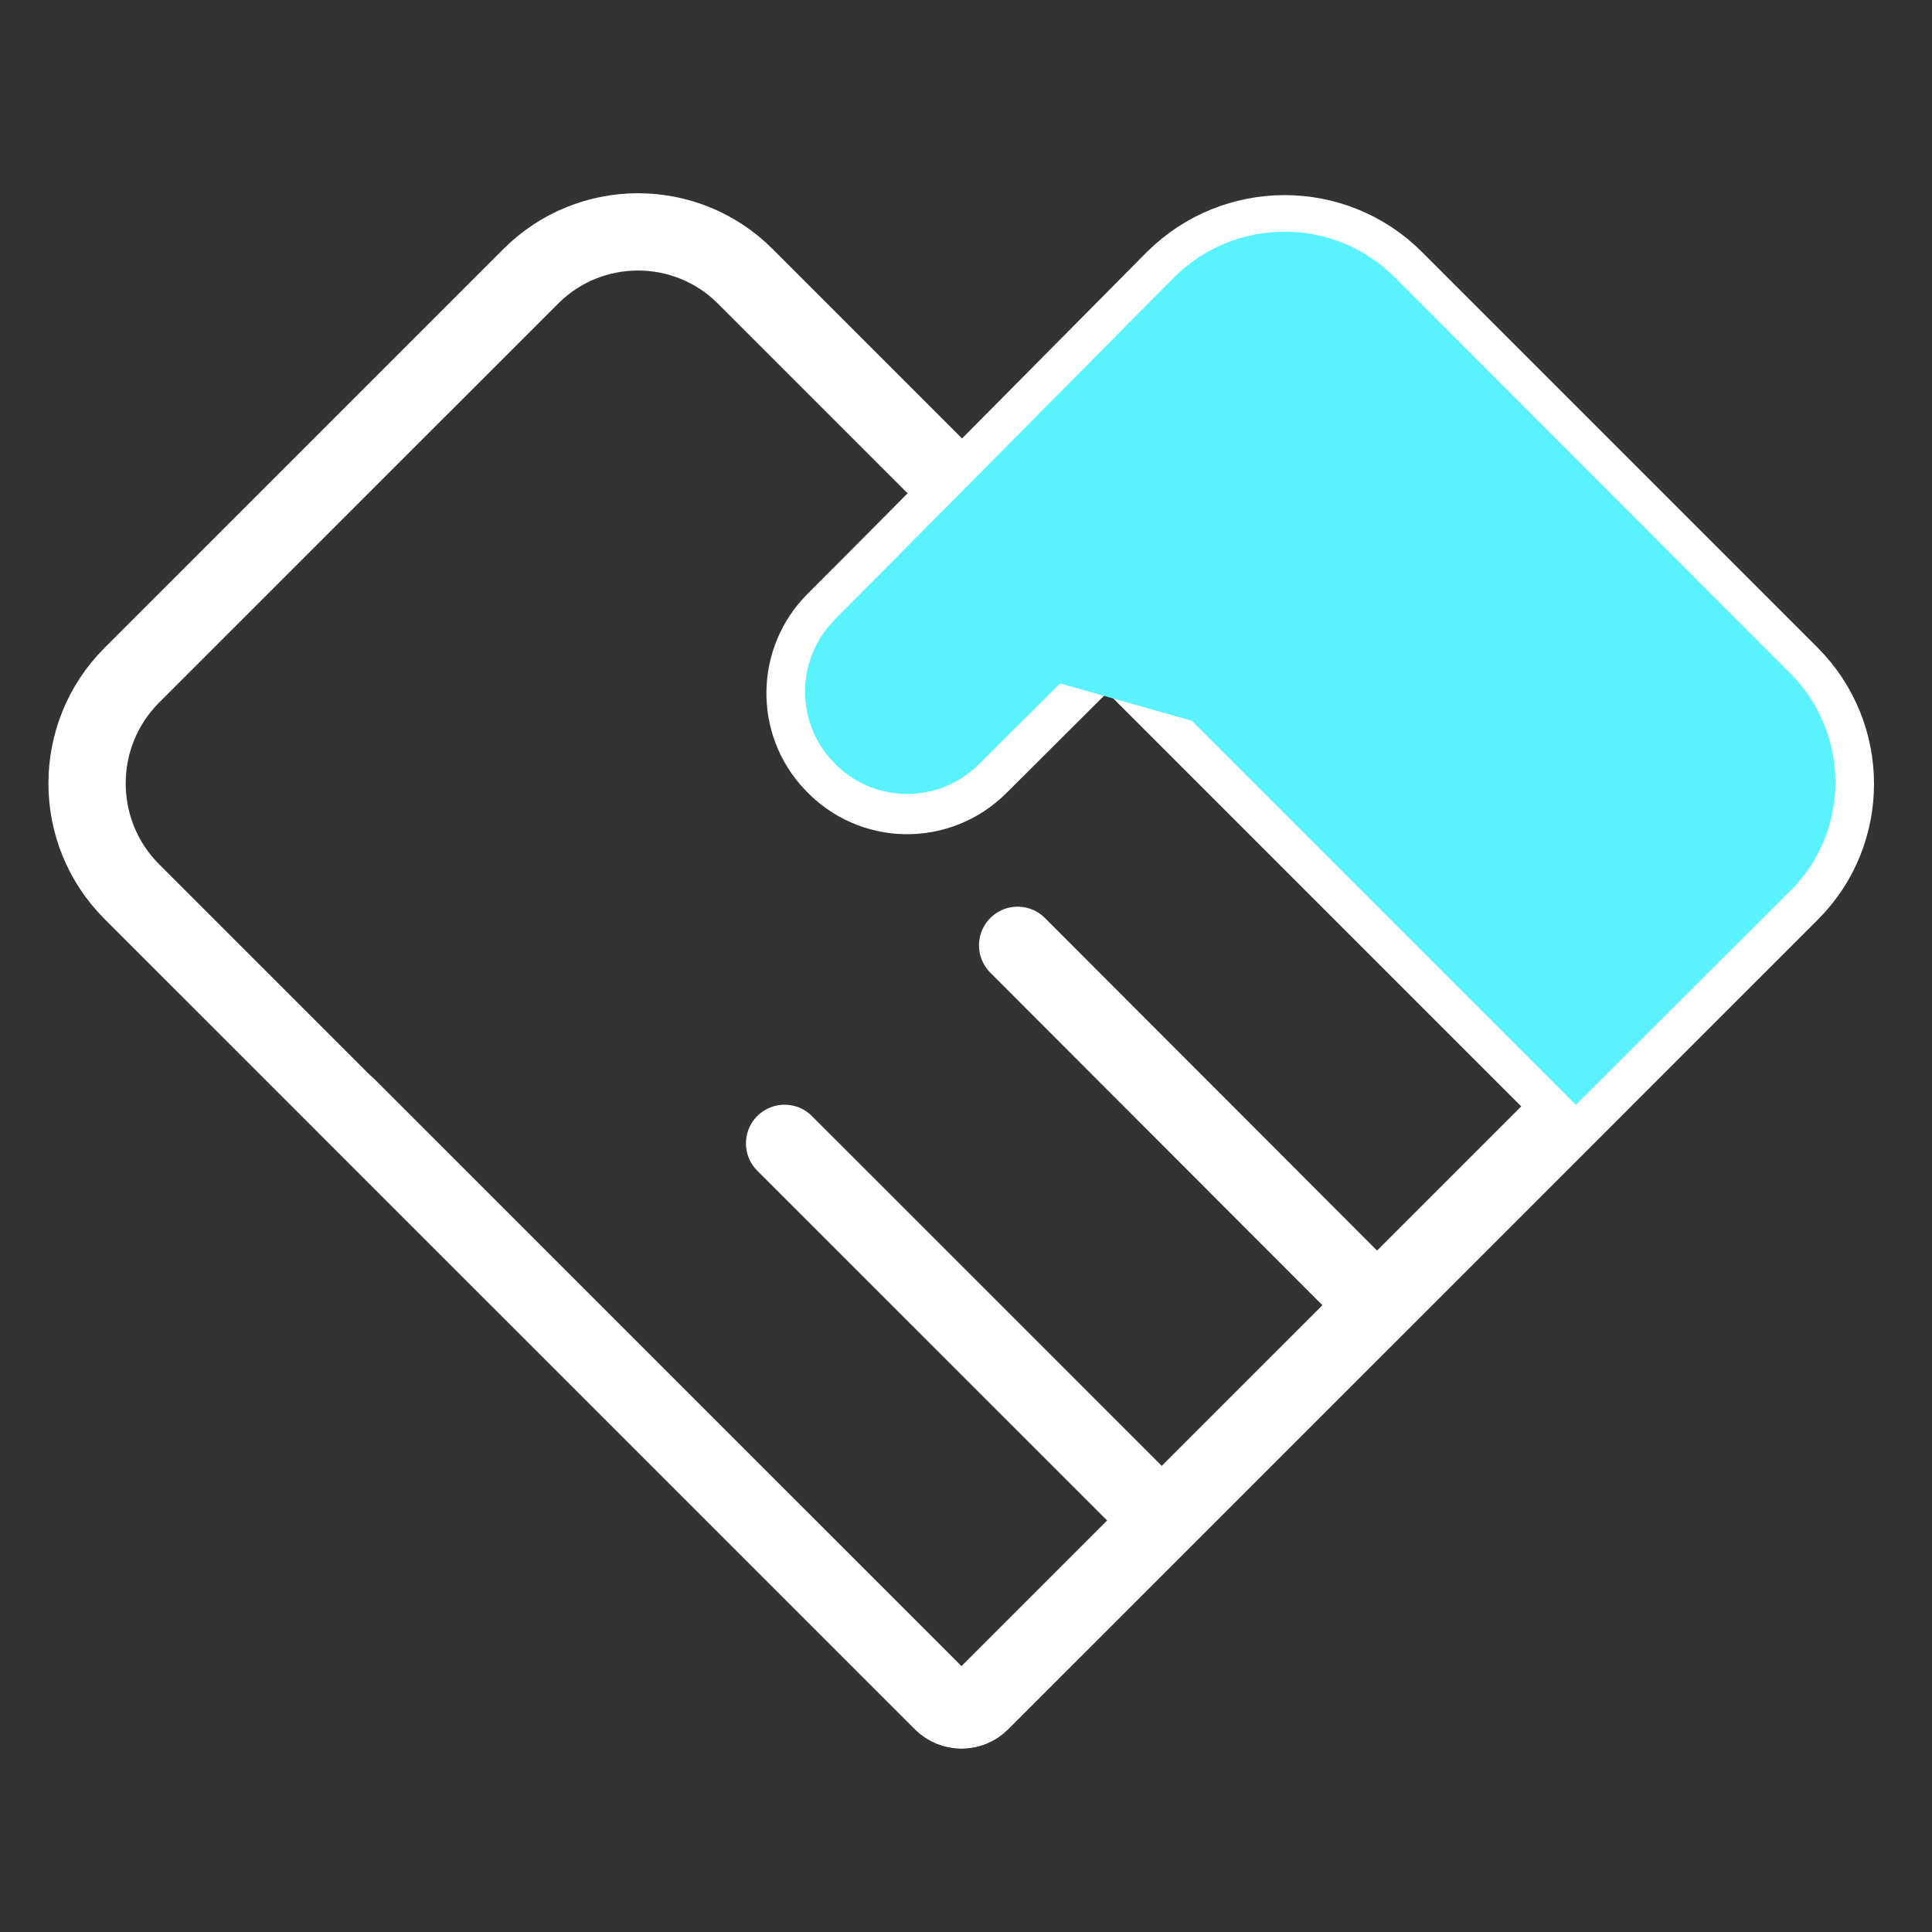 <svg width="40" height="40" viewBox="0 0 40 40" fill="none" xmlns="http://www.w3.org/2000/svg">
<rect x="0" y="0" width="40" height="40" fill="#333333" stroke="none"/>
<path d="M16.244 23.672L23.997 31.424" stroke="white" stroke-width="1.6" stroke-miterlimit="10" stroke-linecap="round"/>
<path d="M21.069 19.572L28.455 26.968" stroke="white" stroke-width="1.6" stroke-miterlimit="10" stroke-linecap="round"/>
<path d="M22.926 13.206L32.627 22.907L20.294 35.239C20.08 35.454 19.723 35.454 19.509 35.239L2.728 18.459C1.494 17.225 1.494 15.216 2.728 13.981L10.991 5.719C12.215 4.495 14.204 4.495 15.428 5.719L19.896 10.187" stroke="white" stroke-width="1.6" stroke-miterlimit="10" stroke-linecap="round"/>
<path d="M7.186 22.908L19.519 35.24C19.733 35.455 20.09 35.455 20.304 35.24L37.074 18.471C38.308 17.236 38.308 15.227 37.074 13.982L28.873 5.781C27.618 4.526 25.578 4.526 24.313 5.781L17.285 12.87" stroke="white" stroke-width="1.6" stroke-miterlimit="10" stroke-linecap="round"/>
<path d="M22.926 13.208L20.274 15.85C19.427 16.697 18.06 16.676 17.244 15.799C16.459 14.973 16.479 13.667 17.285 12.861L20.121 10.025" stroke="white" stroke-width="1.6" stroke-miterlimit="10" stroke-linecap="round"/>
<path d="M22.925 13.172L32.626 22.873L37.074 18.435" fill="#5BF2FF"/>
<path d="M37.074 18.438C38.309 17.203 38.309 15.194 37.074 13.949L28.873 5.738C27.618 4.483 25.578 4.483 24.313 5.738L17.285 12.827" fill="#5BF2FF"/>
<path d="M22.926 13.175L20.274 15.817C19.427 16.663 18.06 16.643 17.244 15.766C16.459 14.94 16.479 13.634 17.285 12.828L20.121 9.992" fill="#5BF2FF"/>
</svg>

